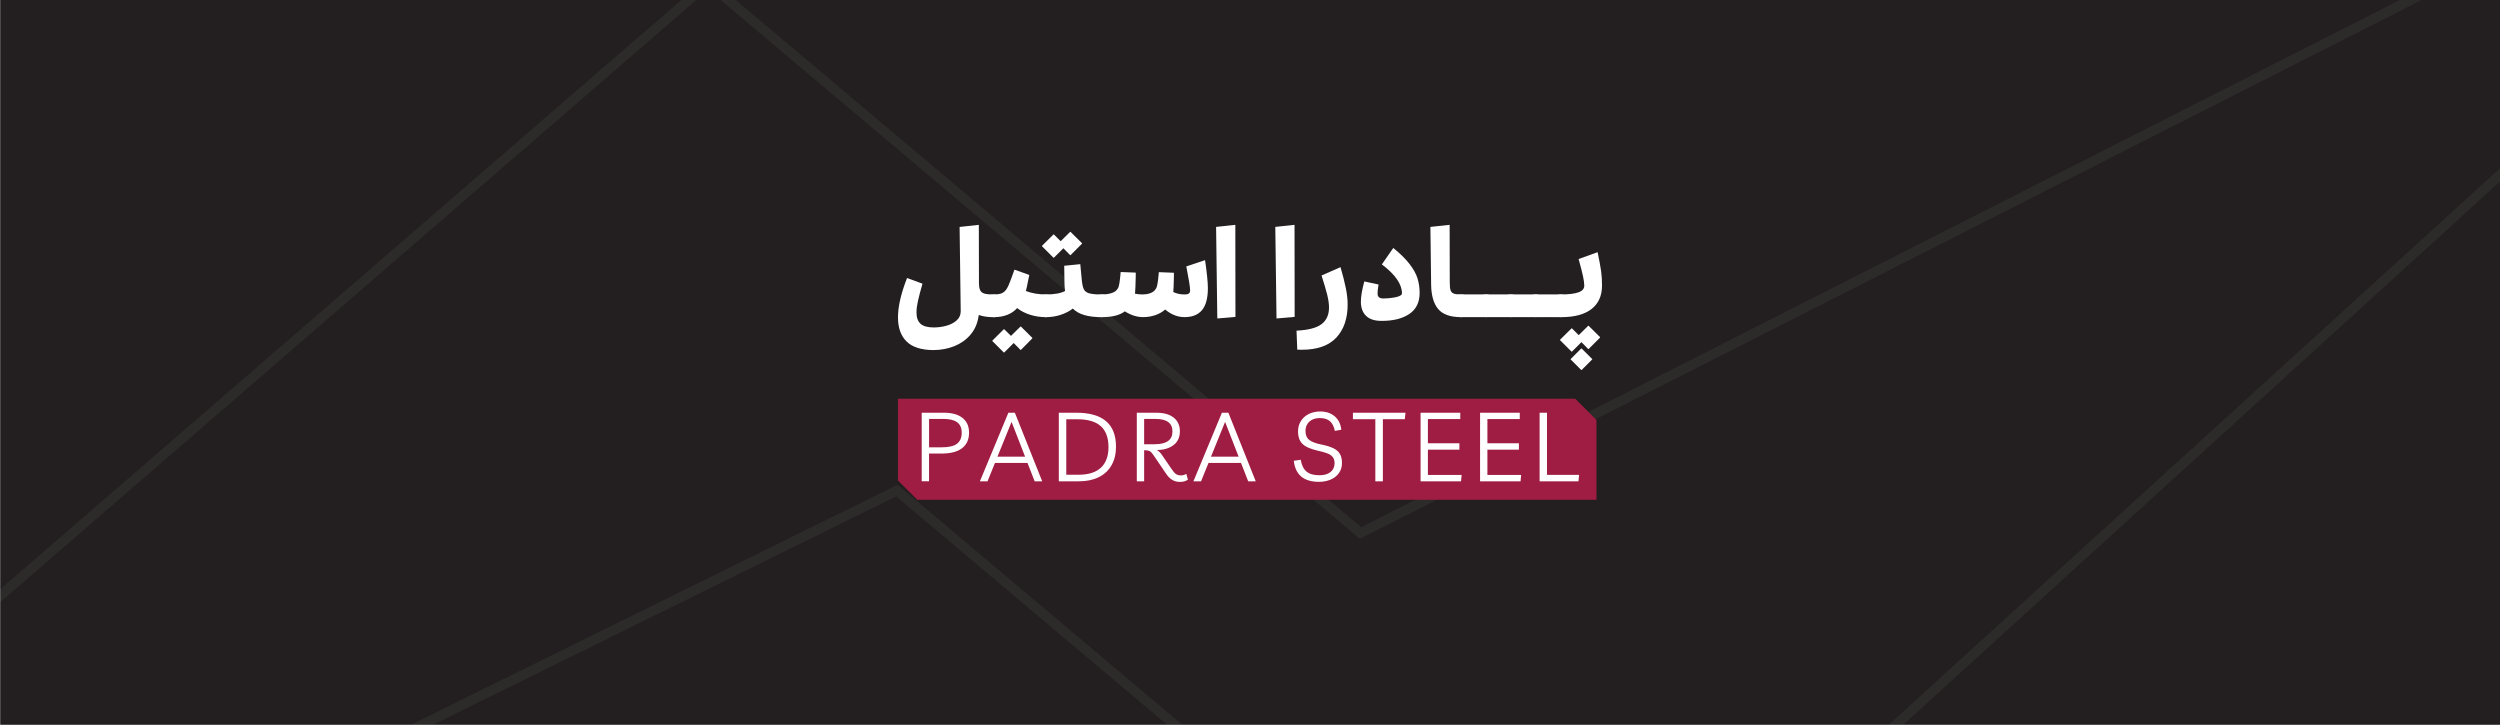 <svg xmlns="http://www.w3.org/2000/svg" xmlns:xlink="http://www.w3.org/1999/xlink" id="Layer_1" x="0px" y="0px" viewBox="0 0 828 240" style="enable-background:new 0 0 828 240;" xml:space="preserve"><rect x="0" y="0" width="828" height="240" fill="#808080" stroke="none"/><style type="text/css">	.st0{fill:#9F1C43;}	.st1{fill:#231F20;}	.st2{opacity:0.05;}	.st3{fill:none;stroke:#FFFFFF;stroke-width:3.247;stroke-miterlimit:10;}	.st4{fill:#FFFFFF;}	.st5{fill:#1A1A1A;}	.st6{fill:none;stroke:#FFFFFF;stroke-width:1.652;stroke-miterlimit:10;}</style><rect x="294.06" y="-294" transform="matrix(-1.836970e-16 1 -1 -1.836970e-16 534.138 -294.138)" class="st1" width="240.15" height="828"></rect><g class="st2">	<polygon class="st3" points="450.62,176.54 234.57,-5.57 -265.34,426.93 -103.14,-97.18 424.52,-462.14 617.19,-429.74   880.94,-41.87  "></polygon>	<polygon class="st3" points="850.77,436.15 313.39,807.83 132.48,771.75 -136.48,376.25 297.04,162.48 513.09,344.59   969.23,-70.62  "></polygon></g><g>	<g>		<path class="st0" d="M528.74,165.54H303.81c-2.5-2.5-3.9-3.9-6.4-6.4v-27.07h224.31c2.74,2.74,4.28,4.28,7.03,7.03V165.54z"></path>	</g>	<g>		<path class="st4" d="M300.25,113.09c-1.9-1.88-2.84-4.54-2.84-7.98c0-3.57,1-7.92,3-13.03l5.12,1.87   c-0.65,2.25-1.14,4.12-1.48,5.62c-0.34,1.5-0.51,2.79-0.51,3.88c0,1.71,0.45,2.96,1.34,3.78c0.89,0.81,2.35,1.22,4.38,1.22   c1.43,0,2.84-0.19,4.2-0.57c1.37-0.38,2.5-0.97,3.39-1.77c0.89-0.8,1.34-1.81,1.34-3.02l-0.37-27.93l6.37-0.69l0.04,19.08   c0,1.16,0.13,2.02,0.39,2.56c0.26,0.54,0.72,0.91,1.4,1.12c0.68,0.2,1.72,0.3,3.13,0.3c1,0,1.85,0.37,2.54,1.12   c0.69,0.75,1.04,1.62,1.04,2.62c0,1.03-0.35,1.92-1.06,2.66c-0.7,0.75-1.54,1.12-2.52,1.12c-1.95,0-3.61-0.24-4.99-0.73   l-0.12,0.77c-0.38,2.25-1.27,4.19-2.68,5.83c-1.41,1.64-3.18,2.88-5.32,3.74c-2.14,0.85-4.47,1.28-6.98,1.28   C305.08,115.91,302.15,114.97,300.25,113.09z"></path>		<path class="st4" d="M348.96,98.64c0.69,0.75,1.04,1.62,1.04,2.62c0,1.03-0.35,1.92-1.06,2.66c-0.7,0.75-1.54,1.12-2.52,1.12   c-1.84,0-3.59-0.26-5.26-0.79c-1.66-0.53-3.09-1.27-4.28-2.21c-1.81,2-4.38,3-7.71,3c-0.97,0-1.81-0.37-2.52-1.12   c-0.7-0.74-1.06-1.63-1.06-2.66s0.35-1.91,1.06-2.64c0.7-0.73,1.54-1.1,2.52-1.1c1.08,0,1.94-0.12,2.56-0.37   c0.62-0.24,1.16-0.7,1.6-1.36c0.45-0.66,0.91-1.67,1.4-3.03l1.26-3.45l4.91,1.75l-0.81,3.98c-0.05,0.3-0.16,0.75-0.32,1.34   c1.95,0.76,4.17,1.14,6.66,1.14C347.42,97.52,348.26,97.89,348.96,98.64z M338.13,108.16l3.78,3.74v0.16l-3.78,3.82h-0.16   l-2.23-2.27l-3.13,3.13h-0.16l-3.78-3.78v-0.16l3.78-3.74h0.16l2.23,2.19l3.13-3.09H338.13z"></path>		<path class="st4" d="M367.41,98.62c0.7,0.73,1.06,1.61,1.06,2.64s-0.35,1.92-1.06,2.66c-0.7,0.75-1.54,1.12-2.52,1.12   c-2.27,0-4.2-0.23-5.76-0.69c-1.57-0.46-2.84-1.18-3.82-2.15c-1.16,0.89-2.52,1.59-4.06,2.09c-1.54,0.5-3.15,0.75-4.83,0.75   c-0.97,0-1.81-0.37-2.52-1.12c-0.7-0.74-1.06-1.63-1.06-2.66c0-1,0.35-1.87,1.04-2.62c0.69-0.74,1.54-1.12,2.54-1.12   c2.81,0,4.93-0.38,6.33-1.14c-0.14-1-0.2-1.98-0.2-2.92l-0.08-5.44l5.32-0.53l0.49,5.16c0.14,1.44,0.36,2.48,0.67,3.13   s0.9,1.1,1.77,1.36c0.87,0.26,2.26,0.39,4.18,0.39C365.87,97.52,366.7,97.89,367.41,98.62z M354.58,76.81l3.78,3.74v0.16   l-3.78,3.78h-0.16l-2.23-2.27l-3.13,3.13h-0.16l-3.78-3.78V81.4l3.78-3.74h0.16l2.23,2.23l3.13-3.09H354.58z"></path>		<path class="st4" d="M399.79,91.45c0.18,1.72,0.26,3.04,0.26,3.96c0,3.33-0.65,5.76-1.95,7.31c-1.3,1.54-3.22,2.31-5.77,2.31   c-2.3,0-4.44-0.84-6.42-2.52c-0.92,0.81-2.02,1.44-3.29,1.87c-1.27,0.43-2.61,0.65-4.02,0.65c-2.03,0-4.05-0.64-6.05-1.91   c-0.87,0.65-1.92,1.13-3.15,1.44c-1.23,0.31-2.73,0.47-4.49,0.47c-0.97,0-1.82-0.38-2.54-1.14c-0.72-0.76-1.08-1.65-1.08-2.68   c0-1.03,0.35-1.9,1.06-2.62c0.7-0.72,1.56-1.08,2.56-1.08c1.19,0,2.2-0.12,3.02-0.37c0.83-0.24,1.43-0.57,1.81-0.97   c0.3-0.32,0.51-0.64,0.65-0.95c0.14-0.31,0.26-0.85,0.39-1.6c0.12-0.76,0.25-1.93,0.39-3.53l4.99,0.2v1.1   c-0.05,2.84-0.14,4.81-0.24,5.89c0.89,0.16,1.72,0.24,2.48,0.24c0.89,0,1.69-0.12,2.38-0.35c0.69-0.23,1.22-0.55,1.6-0.95   c0.3-0.33,0.51-0.64,0.65-0.95c0.13-0.31,0.26-0.85,0.39-1.6s0.25-1.94,0.39-3.53l4.99,0.2v1.26c-0.05,2.44-0.12,4.14-0.2,5.12   c1.11,0.54,2.37,0.81,3.78,0.81c0.59,0,1.04-0.1,1.34-0.3c0.3-0.2,0.45-0.56,0.45-1.08c0-1-0.42-3.64-1.26-7.92l6.21-2.07   C399.39,87.96,399.61,89.73,399.79,91.45z"></path>		<path class="st4" d="M402.77,75.15l6.37-0.69l0.04,30.49l-6.01,0.53L402.77,75.15z"></path>		<path class="st4" d="M422.38,75.15l6.37-0.69l0.04,30.49l-6.01,0.53L422.38,75.15z"></path>		<path class="st4" d="M437.65,107.39c1.68-1.25,2.52-3.1,2.52-5.56c0-1.19-0.2-2.61-0.61-4.24c-0.41-1.64-1.03-3.76-1.87-6.35   l6.29-2.76c0.79,2.71,1.37,5.04,1.77,7c0.39,1.96,0.59,3.74,0.59,5.34c0,4.66-1.25,8.32-3.76,11c-2.5,2.68-6.33,4.02-11.47,4.02   c-0.65,0-1.14-0.01-1.46-0.04l-0.24-6.29C433.23,109.33,435.97,108.63,437.65,107.39z"></path>		<path class="st4" d="M452.45,104.62c-1.15-1.11-1.73-2.68-1.73-4.71c0-1.68,0.38-3.91,1.14-6.7l4.71,1.02   c-0.22,1.27-0.32,2.26-0.32,2.96c0,0.6,0.16,1.02,0.49,1.28c0.32,0.26,0.81,0.39,1.46,0.39c1.16,0,2.36-0.11,3.57-0.33   c1.22-0.22,2-0.51,2.36-0.89c0.13-0.19,0.2-0.34,0.2-0.45c0-3.06-2.22-6.27-6.66-9.62l3.78-5.44c2.33,1.89,4.13,3.67,5.4,5.32   c1.27,1.65,2.15,3.23,2.62,4.73c0.47,1.5,0.71,3.12,0.71,4.85c0,3.08-1.13,5.4-3.39,6.94c-2.26,1.54-5.31,2.31-9.16,2.31   C455.33,106.29,453.6,105.74,452.45,104.62z"></path>		<path class="st4" d="M476.32,102.35c-1.5-1.79-2.28-4.48-2.33-8.08l-0.24-19.12l6.37-0.69l0.04,19.08c0,1.19,0.09,2.05,0.26,2.58   c0.18,0.53,0.52,0.89,1.04,1.1c0.51,0.2,1.33,0.3,2.44,0.3c0.97,0,1.81,0.37,2.52,1.1c0.7,0.73,1.06,1.61,1.06,2.64   s-0.35,1.92-1.06,2.66c-0.7,0.75-1.54,1.12-2.52,1.12C480.35,105.03,477.83,104.14,476.32,102.35z"></path>		<path class="st4" d="M481.38,103.91c-0.7-0.74-1.06-1.63-1.06-2.66s0.35-1.91,1.06-2.64c0.7-0.73,1.54-1.1,2.52-1.1h8.24   c0.97,0,1.81,0.37,2.52,1.1c0.7,0.73,1.06,1.61,1.06,2.64s-0.35,1.92-1.06,2.66c-0.7,0.75-1.54,1.12-2.52,1.12h-8.24   C482.92,105.03,482.08,104.66,481.38,103.91z"></path>		<path class="st4" d="M489.62,103.91c-0.7-0.74-1.06-1.63-1.06-2.66s0.35-1.91,1.06-2.64c0.7-0.73,1.54-1.1,2.52-1.1h8.24   c0.97,0,1.81,0.37,2.52,1.1c0.7,0.73,1.06,1.61,1.06,2.64s-0.35,1.92-1.06,2.66c-0.7,0.75-1.54,1.12-2.52,1.12h-8.24   C491.17,105.03,490.33,104.66,489.62,103.91z"></path>		<path class="st4" d="M497.86,103.91c-0.7-0.74-1.06-1.63-1.06-2.66s0.35-1.91,1.06-2.64c0.7-0.73,1.54-1.1,2.52-1.1h8.24   c0.97,0,1.81,0.37,2.52,1.1c0.7,0.73,1.06,1.61,1.06,2.64s-0.35,1.92-1.06,2.66c-0.7,0.75-1.54,1.12-2.52,1.12h-8.24   C499.41,105.03,498.57,104.66,497.86,103.91z"></path>		<path class="st4" d="M506.11,103.91c-0.7-0.74-1.06-1.63-1.06-2.66s0.35-1.91,1.06-2.64c0.7-0.73,1.54-1.1,2.52-1.1h8.24   c0.97,0,1.81,0.37,2.52,1.1c0.7,0.73,1.06,1.61,1.06,2.64s-0.35,1.92-1.06,2.66c-0.7,0.75-1.54,1.12-2.52,1.12h-8.24   C507.65,105.03,506.81,104.66,506.11,103.91z"></path>		<path class="st4" d="M514.33,98.64c0.69-0.74,1.54-1.12,2.54-1.12h0.12c2.54,0,4.47-0.23,5.77-0.69c1.3-0.46,1.95-1.19,1.95-2.19   c0-0.84-0.14-1.88-0.41-3.13c-0.27-1.24-0.76-3.15-1.46-5.72l6.29-2.27c0.57,2.73,0.95,4.83,1.16,6.29s0.3,3.04,0.3,4.75   c0,3.38-1.16,5.98-3.47,7.78c-2.31,1.8-5.65,2.7-10.01,2.7h-0.24c-0.97,0-1.81-0.37-2.52-1.12c-0.7-0.74-1.06-1.63-1.06-2.66   C513.29,100.25,513.64,99.38,514.33,98.64z M526.16,107.91l3.78,3.74v0.16l-3.78,3.78H526l-2.23-2.27l-3.13,3.13h-0.16l-3.78-3.78   v-0.16l3.78-3.74h0.16l2.23,2.23l3.13-3.09H526.16z M523.69,115.43h0.16l3.49,3.49v0.12l-3.49,3.49h-0.16l-3.49-3.49v-0.12   L523.69,115.43z"></path>	</g>	<g>		<path class="st4" d="M305.27,136.69h7.36c2.64,0,4.69,0.57,6.14,1.71c1.45,1.14,2.18,2.78,2.18,4.91c0,2.22-0.76,3.93-2.29,5.12   c-1.53,1.2-3.82,1.79-6.9,1.79h-4.06v9.18h-2.43V136.69z M307.7,148.15h4.19c2.33,0,4.01-0.39,5.06-1.18   c1.04-0.79,1.57-2,1.57-3.65c0-1.56-0.5-2.71-1.5-3.46c-1-0.75-2.55-1.12-4.64-1.12h-4.67V148.15z"></path>		<path class="st4" d="M333.98,136.69h2.14l9.06,22.72h-2.5l-2.37-6.08h-10.78l-2.46,6.08h-2.53L333.98,136.69z M339.51,151.25   l-4.48-11.52l-4.67,11.52H339.51z"></path>		<path class="st4" d="M356.44,136.69c8.79,0,13.18,3.74,13.18,11.23c0,2.41-0.5,4.48-1.5,6.21c-1,1.73-2.43,3.04-4.27,3.94   c-1.85,0.9-4.02,1.34-6.51,1.34h-6.66v-22.72H356.44z M364.62,154.9c1.67-1.56,2.51-3.83,2.51-6.82c0-3.09-0.85-5.4-2.54-6.93   c-1.7-1.52-4.28-2.29-7.76-2.29h-3.68v18.37h4.06C360.47,157.24,362.94,156.46,364.62,154.9z"></path>		<path class="st4" d="M390.81,159.61c-0.94,0-1.79-0.22-2.54-0.66c-0.76-0.44-1.47-1.16-2.13-2.16l-4.26-6.27   c-0.41-0.6-0.81-0.98-1.2-1.15c-0.39-0.17-0.98-0.26-1.74-0.26v10.3h-2.43v-22.72h6.4c2.52,0,4.46,0.54,5.82,1.63   s2.05,2.59,2.05,4.51c0,2.01-0.72,3.54-2.14,4.61c-1.43,1.07-3.26,1.6-5.5,1.6c0.66,0.36,1.27,0.97,1.82,1.82l2.98,4.35   c0.58,0.88,1.08,1.47,1.52,1.78c0.44,0.31,1.02,0.46,1.74,0.46c0.58,0,1.14-0.17,1.7-0.51l0.54,1.92   C392.75,159.36,391.87,159.61,390.81,159.61z M378.94,147.13h3.49c3.92,0,5.89-1.41,5.89-4.22c0-2.77-1.87-4.16-5.6-4.16h-3.78   V147.13z"></path>		<path class="st4" d="M404.7,136.69h2.14l9.06,22.72h-2.5l-2.37-6.08h-10.78l-2.46,6.08h-2.53L404.7,136.69z M410.23,151.25   l-4.48-11.52l-4.67,11.52H410.23z"></path>		<path class="st4" d="M428.5,152.6l2.3-0.32c0.32,1.81,0.96,3.12,1.94,3.92c0.97,0.8,2.38,1.2,4.24,1.2c1.58,0,2.81-0.36,3.7-1.07   c0.89-0.71,1.33-1.7,1.33-2.96c0-0.81-0.2-1.47-0.59-1.97c-0.4-0.5-0.94-0.9-1.65-1.18c-0.7-0.29-1.66-0.57-2.88-0.85   c-1.69-0.38-3.02-0.82-4.02-1.31c-0.99-0.49-1.73-1.15-2.22-1.97c-0.49-0.82-0.74-1.9-0.74-3.25c0-1.28,0.32-2.42,0.96-3.42   c0.64-1,1.51-1.78,2.62-2.32c1.11-0.54,2.35-0.82,3.71-0.82c1.98,0,3.6,0.53,4.85,1.6c1.25,1.07,1.98,2.55,2.19,4.45l-2.14,0.38   c-0.3-1.47-0.85-2.55-1.65-3.23s-1.9-1.02-3.31-1.02c-1.45,0-2.61,0.39-3.47,1.17c-0.86,0.78-1.3,1.82-1.3,3.12   c0,1.32,0.42,2.31,1.26,2.96c0.84,0.65,2.23,1.17,4.18,1.55c1.6,0.34,2.87,0.74,3.82,1.2c0.95,0.46,1.66,1.08,2.13,1.86   c0.47,0.78,0.7,1.79,0.7,3.02c0,1.28-0.34,2.4-1.01,3.34s-1.59,1.67-2.75,2.16c-1.16,0.49-2.46,0.74-3.89,0.74   C431.79,159.57,429.02,157.25,428.5,152.6z"></path>		<path class="st4" d="M465.27,138.84h-7.26v20.58h-2.5v-20.58h-7.42v-2.14h17.41L465.27,138.84z"></path>		<path class="st4" d="M472.92,138.81v8h10.43v2.11h-10.43v8.38h11.17l-0.19,2.11h-13.41v-22.72h13.15v2.11H472.92z"></path>		<path class="st4" d="M492.63,138.81v8h10.43v2.11h-10.43v8.38h11.17l-0.19,2.11H490.2v-22.72h13.15v2.11H492.63z"></path>		<path class="st4" d="M509.91,136.69h2.46v20.58H523l-0.22,2.14h-12.86V136.69z"></path>	</g></g></svg>